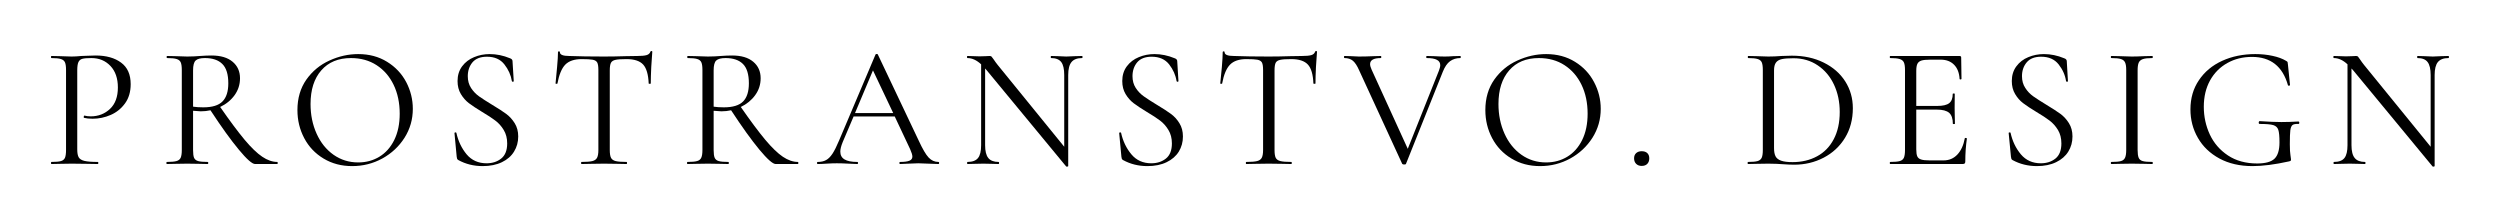 <?xml version="1.0" encoding="UTF-8"?> <svg xmlns="http://www.w3.org/2000/svg" width="490" height="43" viewBox="0 0 490 43" fill="none"><path d="M15.141 29.265C15.141 29.986 15.237 30.511 15.429 30.839C15.621 31.167 15.993 31.399 16.546 31.535C17.099 31.672 17.975 31.74 19.176 31.74C19.24 31.74 19.272 31.808 19.272 31.944C19.272 32.08 19.24 32.148 19.176 32.148C18.247 32.148 17.523 32.136 17.002 32.112L14.06 32.076L11.79 32.112C11.365 32.136 10.789 32.148 10.06 32.148C10.02 32.148 10 32.08 10 31.944C10 31.808 10.02 31.74 10.06 31.74C10.925 31.74 11.553 31.684 11.946 31.572C12.338 31.459 12.602 31.239 12.739 30.911C12.875 30.583 12.943 30.078 12.943 29.398V13.723C12.943 13.043 12.875 12.546 12.739 12.234C12.602 11.914 12.338 11.694 11.946 11.573C11.553 11.445 10.925 11.381 10.06 11.381C10.02 11.381 10 11.313 10 11.177C10 11.041 10.02 10.973 10.06 10.973L11.754 11.009C12.707 11.057 13.463 11.081 14.024 11.081C14.592 11.081 15.225 11.045 15.921 10.973C16.194 10.973 16.622 10.957 17.207 10.925C17.799 10.893 18.308 10.877 18.732 10.877C20.814 10.877 22.479 11.341 23.729 12.27C24.986 13.191 25.614 14.6 25.614 16.498C25.614 17.987 25.246 19.24 24.509 20.257C23.773 21.274 22.836 22.031 21.699 22.527C20.562 23.024 19.381 23.272 18.155 23.272C17.483 23.272 16.93 23.216 16.498 23.104C16.434 23.104 16.402 23.048 16.402 22.936C16.402 22.864 16.418 22.796 16.45 22.732C16.482 22.659 16.522 22.635 16.57 22.659C16.93 22.756 17.335 22.804 17.783 22.804C19.272 22.804 20.534 22.315 21.567 21.338C22.591 20.369 23.104 18.972 23.104 17.146C23.104 15.361 22.619 13.956 21.651 12.931C20.674 11.898 19.433 11.381 17.927 11.381C17.11 11.381 16.522 11.429 16.162 11.525C15.801 11.613 15.541 11.822 15.381 12.15C15.221 12.478 15.141 13.027 15.141 13.795V29.265Z" fill="black"></path><path d="M54.357 31.74C54.405 31.74 54.429 31.808 54.429 31.944C54.429 32.08 54.405 32.148 54.357 32.148H49.997C49.428 32.148 48.367 31.211 46.814 29.337C45.252 27.464 43.399 24.89 41.253 21.614C40.644 21.751 40.012 21.819 39.355 21.819C39.219 21.819 38.714 21.783 37.842 21.711V29.398C37.842 30.102 37.906 30.611 38.034 30.923C38.17 31.243 38.438 31.459 38.839 31.572C39.231 31.684 39.855 31.74 40.712 31.74C40.784 31.74 40.82 31.808 40.82 31.944C40.82 32.08 40.784 32.148 40.712 32.148C40.016 32.148 39.463 32.136 39.055 32.112L36.713 32.076L34.419 32.112C34.01 32.136 33.434 32.148 32.689 32.148C32.641 32.148 32.617 32.08 32.617 31.944C32.617 31.808 32.641 31.74 32.689 31.74C33.546 31.74 34.178 31.684 34.587 31.572C34.995 31.459 35.271 31.239 35.415 30.911C35.559 30.583 35.632 30.078 35.632 29.398V13.723C35.632 13.043 35.564 12.546 35.427 12.234C35.291 11.914 35.027 11.694 34.635 11.573C34.242 11.445 33.618 11.381 32.761 11.381C32.689 11.381 32.653 11.313 32.653 11.177C32.653 11.041 32.689 10.973 32.761 10.973L34.419 11.009C35.363 11.057 36.128 11.081 36.713 11.081C37.217 11.081 37.681 11.069 38.106 11.045C38.538 11.021 38.899 10.997 39.187 10.973C40.028 10.909 40.784 10.877 41.457 10.877C43.243 10.877 44.62 11.285 45.589 12.102C46.558 12.911 47.042 13.992 47.042 15.345C47.042 16.562 46.69 17.663 45.985 18.648C45.272 19.633 44.328 20.405 43.151 20.966C45.048 23.696 46.646 25.838 47.943 27.392C49.24 28.937 50.393 30.046 51.402 30.719C52.403 31.399 53.388 31.74 54.357 31.74ZM37.842 20.906C38.402 20.994 39.067 21.038 39.836 21.038C41.597 21.038 42.854 20.654 43.607 19.885C44.368 19.116 44.748 17.931 44.748 16.33C44.748 14.568 44.356 13.303 43.571 12.534C42.794 11.765 41.661 11.381 40.172 11.381C39.291 11.381 38.682 11.541 38.346 11.862C38.01 12.174 37.842 12.819 37.842 13.795V20.906Z" fill="black"></path><path d="M69.022 32.556C66.924 32.556 65.058 32.064 63.425 31.079C61.783 30.094 60.518 28.761 59.629 27.079C58.741 25.398 58.296 23.564 58.296 21.578C58.296 19.256 58.881 17.262 60.05 15.597C61.227 13.939 62.736 12.694 64.578 11.861C66.412 11.021 68.289 10.6 70.211 10.6C72.357 10.6 74.243 11.105 75.868 12.114C77.494 13.115 78.743 14.44 79.616 16.089C80.48 17.739 80.913 19.488 80.913 21.338C80.913 23.396 80.372 25.282 79.291 26.995C78.202 28.709 76.749 30.066 74.931 31.067C73.114 32.06 71.144 32.556 69.022 32.556ZM70.211 31.836C71.749 31.836 73.13 31.463 74.355 30.719C75.588 29.974 76.561 28.881 77.273 27.44C77.986 25.99 78.343 24.273 78.343 22.287C78.343 20.165 77.946 18.279 77.153 16.63C76.361 14.988 75.248 13.703 73.814 12.774C72.381 11.845 70.707 11.381 68.794 11.381C66.311 11.381 64.37 12.186 62.968 13.795C61.567 15.397 60.867 17.595 60.867 20.389C60.867 22.511 61.263 24.449 62.056 26.203C62.84 27.948 63.945 29.325 65.371 30.334C66.796 31.335 68.409 31.836 70.211 31.836Z" fill="black"></path><path d="M91.686 14.936C91.686 15.817 91.898 16.586 92.323 17.242C92.755 17.899 93.28 18.448 93.896 18.888C94.521 19.328 95.374 19.877 96.454 20.533C97.656 21.254 98.576 21.851 99.217 22.323C99.858 22.796 100.41 23.4 100.875 24.137C101.339 24.873 101.571 25.746 101.571 26.755C101.571 27.844 101.299 28.829 100.754 29.71C100.218 30.59 99.425 31.283 98.376 31.788C97.319 32.3 96.058 32.556 94.593 32.556C92.855 32.556 91.266 32.16 89.825 31.367C89.712 31.295 89.636 31.215 89.596 31.127C89.564 31.039 89.536 30.903 89.512 30.719L89.08 26.119C89.056 26.03 89.104 25.974 89.224 25.95C89.352 25.926 89.428 25.958 89.452 26.046C89.812 27.672 90.481 29.073 91.458 30.25C92.443 31.419 93.748 32.004 95.374 32.004C96.503 32.004 97.455 31.696 98.232 31.079C99.017 30.454 99.409 29.465 99.409 28.112C99.409 27.095 99.181 26.215 98.725 25.47C98.276 24.725 97.728 24.113 97.079 23.632C96.439 23.144 95.566 22.571 94.461 21.915C93.38 21.258 92.527 20.694 91.902 20.221C91.286 19.749 90.761 19.152 90.329 18.431C89.897 17.711 89.68 16.862 89.68 15.885C89.68 14.756 89.981 13.791 90.581 12.991C91.182 12.19 91.962 11.593 92.923 11.201C93.876 10.8 94.897 10.6 95.986 10.6C97.315 10.6 98.636 10.873 99.95 11.417C100.286 11.529 100.454 11.721 100.454 11.994L100.694 15.885C100.694 15.981 100.638 16.029 100.526 16.029C100.414 16.029 100.346 15.981 100.322 15.885C100.138 14.716 99.649 13.627 98.857 12.618C98.072 11.617 96.935 11.117 95.446 11.117C94.18 11.117 93.236 11.481 92.611 12.21C91.995 12.947 91.686 13.855 91.686 14.936Z" fill="black"></path><path d="M114.003 11.585C112.577 11.585 111.508 11.946 110.796 12.666C110.091 13.395 109.579 14.628 109.258 16.366C109.258 16.406 109.198 16.426 109.078 16.426C108.95 16.426 108.886 16.406 108.886 16.366C108.974 15.549 109.074 14.488 109.186 13.183C109.306 11.87 109.366 10.885 109.366 10.228C109.366 10.116 109.426 10.06 109.547 10.06C109.675 10.06 109.739 10.116 109.739 10.228C109.739 10.725 110.347 10.973 111.564 10.973C113.486 11.045 115.756 11.081 118.375 11.081C119.704 11.081 121.113 11.057 122.602 11.009L124.909 10.973C125.717 10.973 126.322 10.917 126.722 10.805C127.115 10.693 127.367 10.468 127.479 10.132C127.503 10.044 127.571 10 127.683 10C127.795 10 127.851 10.044 127.851 10.132C127.787 10.789 127.719 11.782 127.647 13.111C127.583 14.44 127.551 15.525 127.551 16.366C127.551 16.406 127.483 16.426 127.347 16.426C127.211 16.426 127.143 16.406 127.143 16.366C127.071 14.604 126.71 13.367 126.062 12.654C125.405 11.942 124.32 11.585 122.807 11.585C121.79 11.585 121.069 11.633 120.645 11.73C120.212 11.818 119.916 12.006 119.756 12.294C119.596 12.59 119.516 13.091 119.516 13.796V29.398C119.516 30.102 119.596 30.611 119.756 30.923C119.916 31.243 120.22 31.459 120.669 31.572C121.125 31.684 121.838 31.74 122.807 31.74C122.871 31.74 122.903 31.808 122.903 31.944C122.903 32.08 122.871 32.148 122.807 32.148C122.062 32.148 121.465 32.136 121.017 32.112L118.375 32.076L115.828 32.112C115.38 32.136 114.759 32.148 113.967 32.148C113.919 32.148 113.895 32.08 113.895 31.944C113.895 31.808 113.919 31.74 113.967 31.74C114.936 31.74 115.648 31.684 116.105 31.572C116.553 31.459 116.861 31.239 117.029 30.911C117.198 30.583 117.282 30.078 117.282 29.398V13.723C117.282 13.019 117.206 12.526 117.053 12.246C116.893 11.966 116.597 11.786 116.165 11.706C115.74 11.626 115.02 11.585 114.003 11.585Z" fill="black"></path><path d="M156.401 31.74C156.449 31.74 156.473 31.808 156.473 31.944C156.473 32.08 156.449 32.148 156.401 32.148H152.029C151.469 32.148 150.408 31.211 148.846 29.337C147.293 27.464 145.443 24.89 143.297 21.614C142.689 21.751 142.056 21.819 141.4 21.819C141.263 21.819 140.755 21.783 139.874 21.711V29.398C139.874 30.102 139.942 30.611 140.078 30.923C140.214 31.243 140.479 31.459 140.871 31.572C141.271 31.684 141.9 31.74 142.757 31.74C142.821 31.74 142.853 31.808 142.853 31.944C142.853 32.08 142.821 32.148 142.757 32.148C142.052 32.148 141.5 32.136 141.099 32.112L138.757 32.076L136.451 32.112C136.051 32.136 135.474 32.148 134.721 32.148C134.681 32.148 134.661 32.08 134.661 31.944C134.661 31.808 134.681 31.74 134.721 31.74C135.586 31.74 136.219 31.684 136.619 31.572C137.028 31.459 137.304 31.239 137.448 30.911C137.6 30.583 137.676 30.078 137.676 29.398V13.723C137.676 13.043 137.608 12.546 137.472 12.234C137.336 11.914 137.072 11.694 136.679 11.573C136.279 11.445 135.65 11.381 134.793 11.381C134.729 11.381 134.697 11.313 134.697 11.177C134.697 11.041 134.729 10.973 134.793 10.973L136.451 11.009C137.404 11.057 138.173 11.081 138.757 11.081C139.254 11.081 139.718 11.069 140.15 11.045C140.575 11.021 140.935 10.997 141.231 10.973C142.064 10.909 142.821 10.877 143.501 10.877C145.287 10.877 146.664 11.285 147.633 12.102C148.602 12.911 149.087 13.992 149.087 15.345C149.087 16.562 148.73 17.663 148.018 18.648C147.305 19.633 146.364 20.405 145.195 20.966C147.093 23.696 148.69 25.838 149.987 27.392C151.285 28.937 152.434 30.046 153.434 30.719C154.443 31.399 155.432 31.74 156.401 31.74ZM139.874 20.906C140.443 20.994 141.107 21.038 141.868 21.038C143.63 21.038 144.891 20.654 145.651 19.885C146.404 19.116 146.78 17.931 146.78 16.33C146.78 14.568 146.392 13.303 145.615 12.534C144.839 11.765 143.706 11.381 142.216 11.381C141.335 11.381 140.723 11.541 140.379 11.862C140.042 12.174 139.874 12.819 139.874 13.795V20.906Z" fill="black"></path><path d="M183.931 31.74C184.027 31.74 184.075 31.808 184.075 31.944C184.075 32.08 184.027 32.148 183.931 32.148C183.506 32.148 182.842 32.124 181.937 32.076C181.032 32.028 180.379 32.004 179.979 32.004C179.475 32.004 178.842 32.028 178.081 32.076C177.353 32.124 176.796 32.148 176.412 32.148C176.324 32.148 176.28 32.08 176.28 31.944C176.28 31.808 176.324 31.74 176.412 31.74C177.253 31.74 177.865 31.66 178.249 31.5C178.634 31.339 178.826 31.071 178.826 30.695C178.826 30.375 178.678 29.886 178.382 29.229L175.367 22.828H167.307L165.17 27.848C164.857 28.617 164.701 29.237 164.701 29.71C164.701 30.407 164.977 30.919 165.53 31.247C166.082 31.576 166.911 31.74 168.016 31.74C168.128 31.74 168.184 31.808 168.184 31.944C168.184 32.08 168.128 32.148 168.016 32.148C167.608 32.148 167.023 32.124 166.263 32.076C165.398 32.028 164.649 32.004 164.016 32.004C163.432 32.004 162.755 32.028 161.987 32.076C161.314 32.124 160.75 32.148 160.293 32.148C160.181 32.148 160.125 32.08 160.125 31.944C160.125 31.808 160.181 31.74 160.293 31.74C160.926 31.74 161.462 31.62 161.903 31.379C162.343 31.147 162.763 30.731 163.164 30.13C163.556 29.53 163.988 28.665 164.461 27.536L171.607 10.672C171.655 10.608 171.736 10.576 171.848 10.576C171.96 10.576 172.028 10.608 172.052 10.672L180.039 27.5C180.808 29.173 181.464 30.298 182.009 30.875C182.545 31.451 183.186 31.74 183.931 31.74ZM171.103 13.795L167.584 22.155H175.067L171.103 13.795Z" fill="black"></path><path d="M212.084 10.973C212.148 10.973 212.18 11.041 212.18 11.177C212.18 11.313 212.148 11.381 212.084 11.381C211.132 11.381 210.443 11.642 210.018 12.162C209.586 12.682 209.37 13.531 209.37 14.708V32.557C209.37 32.597 209.314 32.629 209.202 32.653C209.09 32.677 209.01 32.665 208.962 32.617L193.383 13.759L193.083 13.423V28.449C193.083 29.626 193.291 30.467 193.708 30.971C194.124 31.484 194.797 31.74 195.725 31.74C195.79 31.74 195.822 31.808 195.822 31.944C195.822 32.08 195.79 32.148 195.725 32.148C195.157 32.148 194.725 32.136 194.428 32.112L192.747 32.076L191.017 32.112C190.697 32.136 190.232 32.148 189.624 32.148C189.576 32.148 189.552 32.08 189.552 31.944C189.552 31.808 189.576 31.74 189.624 31.74C190.593 31.74 191.281 31.484 191.69 30.971C192.098 30.467 192.302 29.626 192.302 28.449V12.606C191.422 11.79 190.529 11.381 189.624 11.381C189.56 11.381 189.528 11.313 189.528 11.177C189.528 11.041 189.56 10.973 189.624 10.973L190.873 11.009C191.145 11.033 191.518 11.045 191.99 11.045C192.495 11.045 192.903 11.033 193.215 11.009C193.527 10.985 193.776 10.973 193.96 10.973C194.144 10.973 194.272 11.013 194.344 11.093C194.424 11.173 194.556 11.349 194.741 11.621C195.013 12.03 195.285 12.402 195.557 12.739L208.589 28.761V14.708C208.589 13.531 208.393 12.682 208.001 12.162C207.6 11.642 206.94 11.381 206.019 11.381C205.971 11.381 205.947 11.313 205.947 11.177C205.947 11.041 205.971 10.973 206.019 10.973L207.34 11.009C208.013 11.057 208.565 11.081 208.998 11.081C209.406 11.081 209.97 11.057 210.691 11.009L212.084 10.973Z" fill="black"></path><path d="M221.969 14.936C221.969 15.817 222.181 16.586 222.606 17.242C223.038 17.899 223.567 18.448 224.191 18.888C224.808 19.328 225.657 19.877 226.738 20.533C227.939 21.254 228.859 21.851 229.5 22.323C230.149 22.796 230.701 23.4 231.158 24.137C231.622 24.873 231.854 25.746 231.854 26.755C231.854 27.844 231.586 28.829 231.049 29.71C230.505 30.59 229.708 31.283 228.659 31.788C227.61 32.3 226.349 32.556 224.876 32.556C223.138 32.556 221.549 32.16 220.107 31.367C219.995 31.295 219.919 31.215 219.879 31.127C219.847 31.039 219.819 30.903 219.795 30.719L219.363 26.119C219.339 26.03 219.387 25.974 219.507 25.95C219.635 25.926 219.711 25.958 219.735 26.046C220.095 27.672 220.768 29.073 221.753 30.25C222.73 31.419 224.031 32.004 225.657 32.004C226.786 32.004 227.738 31.696 228.515 31.079C229.3 30.454 229.692 29.465 229.692 28.112C229.692 27.095 229.464 26.215 229.008 25.47C228.559 24.725 228.015 24.113 227.374 23.632C226.726 23.144 225.849 22.571 224.744 21.915C223.663 21.258 222.81 20.694 222.185 20.221C221.569 19.749 221.044 19.152 220.612 18.431C220.18 17.711 219.963 16.862 219.963 15.885C219.963 14.756 220.264 13.791 220.864 12.991C221.465 12.19 222.245 11.593 223.206 11.201C224.167 10.8 225.188 10.6 226.269 10.6C227.598 10.6 228.92 10.873 230.233 11.417C230.569 11.529 230.737 11.721 230.737 11.994L230.977 15.885C230.977 15.981 230.921 16.029 230.809 16.029C230.697 16.029 230.629 15.981 230.605 15.885C230.421 14.716 229.936 13.627 229.152 12.618C228.359 11.617 227.218 11.117 225.729 11.117C224.463 11.117 223.519 11.481 222.894 12.21C222.277 12.947 221.969 13.855 221.969 14.936Z" fill="black"></path><path d="M244.285 11.585C242.86 11.585 241.795 11.946 241.09 12.666C240.378 13.395 239.861 14.628 239.541 16.366C239.541 16.406 239.481 16.426 239.361 16.426C239.233 16.426 239.169 16.406 239.169 16.366C239.257 15.549 239.361 14.488 239.481 13.183C239.593 11.87 239.649 10.885 239.649 10.228C239.649 10.116 239.709 10.06 239.829 10.06C239.957 10.06 240.021 10.116 240.021 10.228C240.021 10.725 240.63 10.973 241.847 10.973C243.769 11.045 246.039 11.081 248.657 11.081C249.986 11.081 251.396 11.057 252.885 11.009L255.191 10.973C256 10.973 256.604 10.917 257.005 10.805C257.397 10.693 257.649 10.468 257.761 10.132C257.785 10.044 257.854 10 257.966 10C258.078 10 258.134 10.044 258.134 10.132C258.07 10.789 258.002 11.782 257.93 13.111C257.866 14.44 257.834 15.525 257.834 16.366C257.834 16.406 257.765 16.426 257.629 16.426C257.493 16.426 257.425 16.406 257.425 16.366C257.361 14.604 257.001 13.367 256.344 12.654C255.688 11.942 254.603 11.585 253.089 11.585C252.072 11.585 251.352 11.633 250.927 11.73C250.495 11.818 250.199 12.006 250.038 12.294C249.886 12.59 249.81 13.091 249.81 13.796V29.398C249.81 30.102 249.886 30.611 250.038 30.923C250.199 31.243 250.503 31.459 250.951 31.572C251.408 31.684 252.12 31.74 253.089 31.74C253.161 31.74 253.197 31.808 253.197 31.944C253.197 32.08 253.161 32.148 253.089 32.148C252.345 32.148 251.748 32.136 251.3 32.112L248.657 32.076L246.111 32.112C245.662 32.136 245.042 32.148 244.249 32.148C244.209 32.148 244.189 32.08 244.189 31.944C244.189 31.808 244.209 31.74 244.249 31.74C245.218 31.74 245.931 31.684 246.387 31.572C246.836 31.459 247.144 31.239 247.312 30.911C247.48 30.583 247.564 30.078 247.564 29.398V13.723C247.564 13.019 247.488 12.526 247.336 12.246C247.176 11.966 246.88 11.786 246.447 11.706C246.023 11.626 245.302 11.585 244.285 11.585Z" fill="black"></path><path d="M286.216 10.973C286.28 10.973 286.312 11.041 286.312 11.177C286.312 11.313 286.28 11.381 286.216 11.381C285.447 11.381 284.779 11.585 284.21 11.994C283.65 12.402 283.177 13.091 282.793 14.06L275.574 32.112C275.558 32.2 275.434 32.244 275.202 32.244C275.026 32.244 274.902 32.2 274.83 32.112L266.398 13.796C266.014 12.915 265.609 12.29 265.185 11.922C264.753 11.561 264.2 11.381 263.527 11.381C263.455 11.381 263.419 11.313 263.419 11.177C263.419 11.041 263.455 10.973 263.527 10.973L264.813 11.009C265.445 11.057 265.954 11.081 266.338 11.081C267.235 11.081 268.204 11.057 269.245 11.009L270.638 10.973C270.702 10.973 270.734 11.041 270.734 11.177C270.734 11.313 270.702 11.381 270.638 11.381C269.237 11.381 268.536 11.778 268.536 12.57C268.536 12.843 268.636 13.203 268.836 13.651L275.923 29.169L282.012 13.892C282.196 13.419 282.288 13.047 282.288 12.774C282.288 12.302 282.072 11.954 281.64 11.73C281.208 11.497 280.543 11.381 279.646 11.381C279.574 11.381 279.538 11.313 279.538 11.177C279.538 11.041 279.574 10.973 279.646 10.973L281.099 11.009C281.868 11.057 282.569 11.081 283.201 11.081C283.674 11.081 284.202 11.057 284.787 11.009L286.216 10.973Z" fill="black"></path><path d="M301.854 32.556C299.756 32.556 297.89 32.064 296.257 31.079C294.615 30.094 293.35 28.761 292.461 27.079C291.572 25.398 291.128 23.564 291.128 21.578C291.128 19.256 291.712 17.262 292.882 15.597C294.059 13.939 295.568 12.694 297.41 11.861C299.243 11.021 301.121 10.6 303.043 10.6C305.189 10.6 307.074 11.105 308.7 12.114C310.325 13.115 311.571 14.44 312.435 16.089C313.308 17.739 313.745 19.488 313.745 21.338C313.745 23.396 313.204 25.282 312.123 26.995C311.034 28.709 309.581 30.066 307.763 31.067C305.945 32.06 303.976 32.556 301.854 32.556ZM303.043 31.836C304.58 31.836 305.961 31.463 307.187 30.719C308.42 29.974 309.393 28.881 310.105 27.44C310.818 25.99 311.174 24.273 311.174 22.287C311.174 20.165 310.778 18.279 309.985 16.63C309.192 14.988 308.079 13.703 306.646 12.774C305.213 11.845 303.539 11.381 301.625 11.381C299.135 11.381 297.193 12.186 295.8 13.795C294.399 15.397 293.698 17.595 293.698 20.389C293.698 22.511 294.095 24.449 294.887 26.203C295.672 27.948 296.777 29.325 298.202 30.334C299.62 31.335 301.233 31.836 303.043 31.836Z" fill="black"></path><path d="M321.768 32.521C321.32 32.521 320.96 32.384 320.687 32.112C320.415 31.84 320.279 31.48 320.279 31.031C320.279 30.599 320.415 30.259 320.687 30.01C320.96 29.762 321.32 29.638 321.768 29.638C322.249 29.638 322.617 29.762 322.873 30.01C323.13 30.259 323.258 30.599 323.258 31.031C323.258 31.48 323.13 31.84 322.873 32.112C322.617 32.384 322.249 32.521 321.768 32.521Z" fill="black"></path><path d="M351.675 32.28C351.018 32.28 350.262 32.248 349.405 32.184C349.093 32.16 348.692 32.136 348.204 32.112C347.715 32.088 347.179 32.076 346.594 32.076L344.288 32.112C343.888 32.136 343.323 32.148 342.595 32.148C342.555 32.148 342.535 32.08 342.535 31.944C342.535 31.808 342.555 31.74 342.595 31.74C343.46 31.74 344.088 31.684 344.48 31.572C344.873 31.46 345.145 31.239 345.297 30.911C345.441 30.583 345.513 30.078 345.513 29.398V13.723C345.513 13.043 345.445 12.546 345.309 12.234C345.173 11.914 344.909 11.694 344.516 11.573C344.116 11.445 343.488 11.381 342.631 11.381C342.591 11.381 342.571 11.313 342.571 11.177C342.571 11.041 342.591 10.973 342.631 10.973L344.324 11.009C345.277 11.057 346.034 11.081 346.594 11.081C347.451 11.081 348.3 11.045 349.141 10.973C350.134 10.933 350.822 10.913 351.207 10.913C353.553 10.913 355.635 11.365 357.452 12.27C359.27 13.167 360.675 14.396 361.668 15.957C362.661 17.519 363.157 19.268 363.157 21.206C363.157 23.4 362.645 25.338 361.62 27.02C360.587 28.701 359.19 29.998 357.428 30.911C355.667 31.824 353.749 32.28 351.675 32.28ZM351.339 31.776C353.14 31.776 354.742 31.395 356.143 30.635C357.544 29.882 358.633 28.765 359.41 27.284C360.195 25.802 360.587 24.025 360.587 21.951C360.587 19.989 360.215 18.207 359.47 16.606C358.717 14.997 357.652 13.731 356.275 12.811C354.906 11.882 353.316 11.417 351.507 11.417C350.538 11.417 349.785 11.473 349.249 11.585C348.72 11.698 348.332 11.926 348.084 12.27C347.835 12.606 347.711 13.115 347.711 13.796V29.025C347.711 29.706 347.807 30.238 348 30.623C348.192 31.007 348.552 31.295 349.081 31.488C349.617 31.68 350.37 31.776 351.339 31.776Z" fill="black"></path><path d="M385.102 27.104C385.102 27.056 385.146 27.032 385.234 27.032C385.306 27.032 385.37 27.044 385.426 27.068C385.482 27.092 385.51 27.124 385.51 27.164C385.302 28.589 385.198 30.078 385.198 31.632C385.198 31.816 385.162 31.948 385.09 32.028C385.009 32.108 384.865 32.148 384.657 32.148H370.472C370.424 32.148 370.4 32.08 370.4 31.944C370.4 31.808 370.424 31.74 370.472 31.74C371.329 31.74 371.954 31.684 372.346 31.572C372.746 31.46 373.019 31.239 373.163 30.911C373.307 30.583 373.379 30.078 373.379 29.398V13.723C373.379 13.043 373.307 12.546 373.163 12.234C373.019 11.914 372.746 11.694 372.346 11.573C371.954 11.445 371.329 11.381 370.472 11.381C370.424 11.381 370.4 11.313 370.4 11.177C370.4 11.041 370.424 10.973 370.472 10.973H384.081C384.289 10.973 384.393 11.077 384.393 11.285L384.453 15.453C384.453 15.517 384.397 15.557 384.285 15.573C384.173 15.581 384.105 15.553 384.081 15.489C384.017 14.288 383.656 13.355 383 12.691C382.343 12.026 381.474 11.694 380.393 11.694H378.327C377.535 11.694 376.954 11.754 376.586 11.874C376.209 12.002 375.949 12.218 375.805 12.522C375.661 12.827 375.589 13.283 375.589 13.892V20.762H379.721C380.802 20.762 381.574 20.582 382.039 20.221C382.503 19.861 382.735 19.252 382.735 18.396C382.735 18.348 382.803 18.324 382.94 18.324C383.068 18.324 383.132 18.348 383.132 18.396L383.108 21.134C383.108 21.791 383.116 22.287 383.132 22.623L383.168 24.257C383.168 24.297 383.1 24.317 382.964 24.317C382.827 24.317 382.759 24.297 382.759 24.257C382.759 23.264 382.519 22.551 382.039 22.119C381.55 21.695 380.742 21.483 379.613 21.483H375.589V29.266C375.589 29.898 375.657 30.363 375.793 30.659C375.929 30.947 376.177 31.147 376.538 31.259C376.898 31.38 377.463 31.439 378.231 31.439H380.934C382.023 31.439 382.928 31.055 383.648 30.287C384.369 29.518 384.853 28.457 385.102 27.104Z" fill="black"></path><path d="M396.308 14.936C396.308 15.817 396.524 16.586 396.957 17.242C397.381 17.899 397.905 18.448 398.53 18.888C399.155 19.328 400.007 19.877 401.088 20.533C402.281 21.254 403.202 21.851 403.851 22.323C404.491 22.796 405.044 23.4 405.508 24.137C405.973 24.873 406.205 25.746 406.205 26.755C406.205 27.844 405.933 28.829 405.388 29.71C404.844 30.59 404.047 31.283 402.998 31.788C401.949 32.3 400.692 32.556 399.227 32.556C397.489 32.556 395.896 32.16 394.446 31.367C394.334 31.295 394.262 31.215 394.23 31.127C394.198 31.039 394.17 30.903 394.146 30.719L393.702 26.119C393.678 26.03 393.73 25.974 393.858 25.95C393.978 25.926 394.05 25.958 394.074 26.046C394.434 27.672 395.107 29.073 396.092 30.25C397.077 31.419 398.382 32.004 400.007 32.004C401.136 32.004 402.089 31.696 402.866 31.079C403.643 30.454 404.031 29.465 404.031 28.112C404.031 27.095 403.807 26.215 403.358 25.47C402.902 24.725 402.353 24.113 401.713 23.632C401.072 23.144 400.199 22.571 399.094 21.915C398.005 21.258 397.153 20.694 396.536 20.221C395.912 19.749 395.387 19.152 394.963 18.431C394.53 17.711 394.314 16.862 394.314 15.885C394.314 14.756 394.614 13.791 395.215 12.991C395.807 12.19 396.584 11.593 397.545 11.201C398.506 10.8 399.527 10.6 400.608 10.6C401.945 10.6 403.266 10.873 404.571 11.417C404.916 11.529 405.088 11.721 405.088 11.994L405.316 15.885C405.316 15.981 405.26 16.029 405.148 16.029C405.036 16.029 404.968 15.981 404.944 15.885C404.768 14.716 404.283 13.627 403.49 12.618C402.698 11.617 401.557 11.117 400.067 11.117C398.802 11.117 397.861 11.481 397.245 12.21C396.62 12.947 396.308 13.855 396.308 14.936Z" fill="black"></path><path d="M418.973 29.398C418.973 30.078 419.041 30.583 419.177 30.911C419.305 31.239 419.569 31.46 419.97 31.572C420.362 31.684 420.987 31.74 421.843 31.74C421.915 31.74 421.951 31.808 421.951 31.944C421.951 32.08 421.915 32.148 421.843 32.148C421.171 32.148 420.63 32.136 420.222 32.112L417.82 32.076L415.477 32.112C415.069 32.136 414.517 32.148 413.82 32.148C413.756 32.148 413.724 32.08 413.724 31.944C413.724 31.808 413.756 31.74 413.82 31.74C414.677 31.74 415.305 31.684 415.706 31.572C416.098 31.46 416.366 31.239 416.51 30.911C416.663 30.583 416.739 30.078 416.739 29.398V13.723C416.739 13.043 416.663 12.546 416.51 12.234C416.366 11.914 416.098 11.694 415.706 11.573C415.305 11.445 414.677 11.381 413.82 11.381C413.756 11.381 413.724 11.313 413.724 11.177C413.724 11.041 413.756 10.973 413.82 10.973L415.477 11.009C416.43 11.057 417.211 11.081 417.82 11.081C418.492 11.081 419.305 11.057 420.258 11.009L421.843 10.973C421.915 10.973 421.951 11.041 421.951 11.177C421.951 11.313 421.915 11.381 421.843 11.381C421.011 11.381 420.398 11.449 420.006 11.585C419.605 11.722 419.333 11.954 419.189 12.282C419.045 12.61 418.973 13.115 418.973 13.796V29.398Z" fill="black"></path><path d="M441.493 32.556C439.011 32.556 436.849 32.06 435.007 31.067C433.166 30.066 431.76 28.721 430.792 27.031C429.815 25.342 429.326 23.48 429.326 21.446C429.326 19.252 429.883 17.338 430.996 15.705C432.101 14.063 433.618 12.802 435.548 11.921C437.478 11.041 439.64 10.6 442.034 10.6C443.227 10.6 444.356 10.716 445.421 10.949C446.478 11.173 447.359 11.497 448.063 11.921C448.239 12.018 448.339 12.098 448.364 12.162C448.388 12.234 448.412 12.402 448.436 12.666L448.844 16.666C448.844 16.738 448.78 16.782 448.652 16.798C448.532 16.822 448.46 16.79 448.436 16.702C447.395 13.002 445.044 11.153 441.385 11.153C439.6 11.153 437.99 11.553 436.557 12.354C435.123 13.155 433.994 14.292 433.17 15.765C432.353 17.246 431.945 18.968 431.945 20.93C431.945 22.852 432.337 24.661 433.122 26.359C433.914 28.048 435.099 29.418 436.677 30.466C438.262 31.515 440.172 32.04 442.406 32.04C444.008 32.04 445.137 31.732 445.793 31.115C446.45 30.491 446.778 29.422 446.778 27.908C446.778 26.739 446.702 25.922 446.55 25.458C446.406 24.994 446.077 24.681 445.565 24.521C445.061 24.369 444.176 24.293 442.911 24.293C442.774 24.293 442.706 24.201 442.706 24.017C442.706 23.953 442.722 23.892 442.754 23.836C442.794 23.772 442.834 23.74 442.875 23.74C444.636 23.86 446.061 23.921 447.15 23.921C448.183 23.921 449.3 23.884 450.501 23.812C450.542 23.812 450.582 23.84 450.622 23.896C450.654 23.953 450.67 24.005 450.67 24.053C450.67 24.213 450.614 24.293 450.501 24.293C449.933 24.269 449.541 24.341 449.324 24.509C449.116 24.677 448.976 25.017 448.904 25.53C448.84 26.034 448.808 26.943 448.808 28.256C448.808 29.265 448.848 29.986 448.928 30.418C449 30.851 449.036 31.123 449.036 31.235C449.036 31.371 449.016 31.459 448.976 31.499C448.928 31.547 448.824 31.591 448.664 31.631C445.869 32.248 443.479 32.556 441.493 32.556Z" fill="black"></path><path d="M479.892 10.973C479.964 10.973 480 11.041 480 11.177C480 11.313 479.964 11.381 479.892 11.381C478.947 11.381 478.258 11.642 477.826 12.162C477.401 12.682 477.189 13.531 477.189 14.708V32.557C477.189 32.597 477.129 32.629 477.009 32.653C476.897 32.677 476.821 32.665 476.781 32.617L461.203 13.759L460.89 13.423V28.449C460.89 29.626 461.103 30.467 461.527 30.971C461.943 31.484 462.612 31.74 463.533 31.74C463.605 31.74 463.641 31.808 463.641 31.944C463.641 32.08 463.605 32.148 463.533 32.148C462.972 32.148 462.544 32.136 462.248 32.112L460.554 32.076L458.825 32.112C458.512 32.136 458.052 32.148 457.443 32.148C457.395 32.148 457.371 32.08 457.371 31.944C457.371 31.808 457.395 31.74 457.443 31.74C458.412 31.74 459.101 31.484 459.509 30.971C459.91 30.467 460.11 29.626 460.11 28.449V12.606C459.237 11.79 458.348 11.381 457.443 11.381C457.371 11.381 457.335 11.313 457.335 11.177C457.335 11.041 457.371 10.973 457.443 10.973L458.692 11.009C458.965 11.033 459.337 11.045 459.809 11.045C460.306 11.045 460.714 11.033 461.035 11.009C461.347 10.985 461.595 10.973 461.779 10.973C461.955 10.973 462.084 11.013 462.164 11.093C462.244 11.173 462.372 11.349 462.548 11.621C462.82 12.03 463.092 12.402 463.365 12.739L476.409 28.761V14.708C476.409 13.531 476.208 12.682 475.808 12.162C475.416 11.642 474.755 11.381 473.826 11.381C473.786 11.381 473.766 11.313 473.766 11.177C473.766 11.041 473.786 10.973 473.826 10.973L475.147 11.009C475.828 11.057 476.385 11.081 476.817 11.081C477.217 11.081 477.782 11.057 478.51 11.009L479.892 10.973Z" fill="black"></path></svg> 